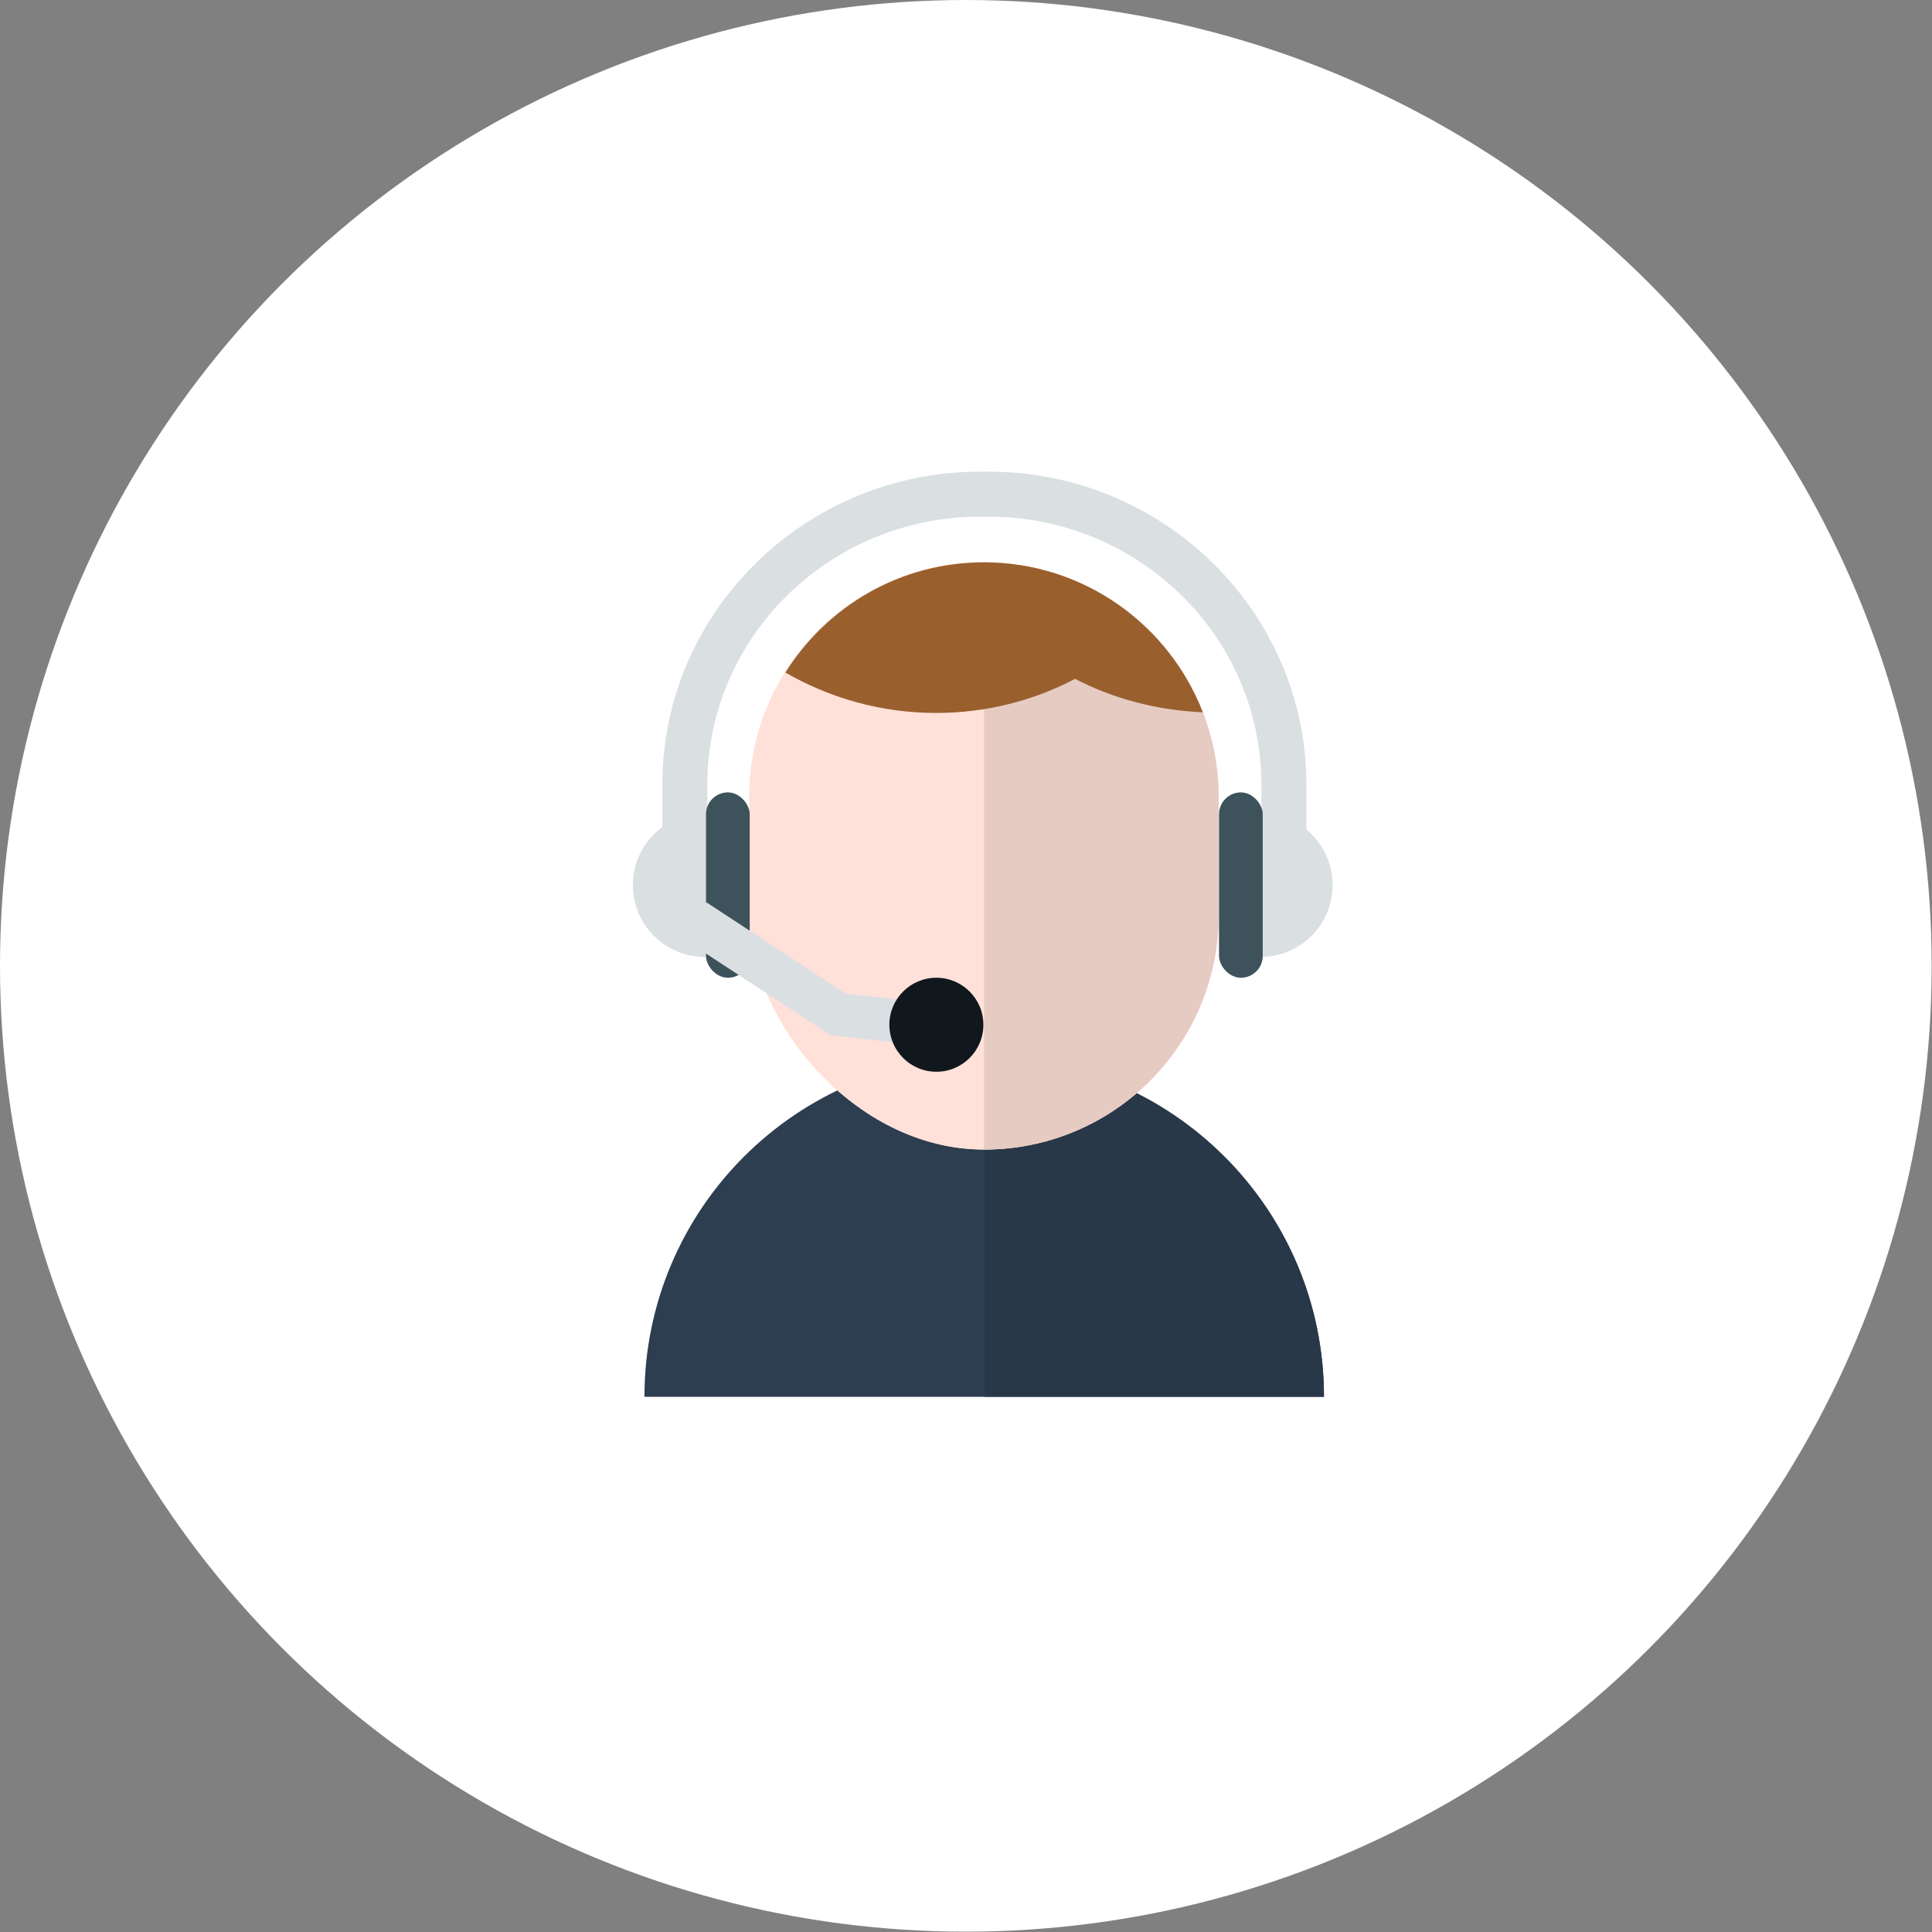 <?xml version="1.0" encoding="UTF-8"?><svg id="Layer_2" xmlns="http://www.w3.org/2000/svg" viewBox="0 0 58.37 58.37"><rect x="0" y="0" width="58.37" height="58.37" fill="#808080" stroke="none"/><defs><style>.cls-1{fill:#ffe1d9;}.cls-2{fill:#fff;}.cls-3{fill:#e6cbc3;}.cls-4{fill:#99602e;}.cls-5{fill:#dadfe2;}.cls-6{fill:#10171d;}.cls-7{fill:#3e525b;}.cls-8{fill:#283849;}.cls-9{fill:#2d3e50;}</style></defs><circle class="cls-2" cx="29.18" cy="29.18" r="29.18"/><g><path class="cls-9" d="M29.73,31.94c-5.67,0-10.26,4.6-10.26,10.26h20.53c0-5.67-4.6-10.26-10.26-10.26Z"/><path class="cls-8" d="M40,42.2c0-5.67-4.6-10.26-10.26-10.26v10.26h10.26Z"/><path class="cls-5" d="M21.29,24.57c.34,0,.66,.09,.95,.23v3.88c-.29,.14-.61,.23-.95,.23-1.2,0-2.17-.97-2.17-2.17s.97-2.17,2.17-2.17Z"/><rect class="cls-1" x="22.64" y="16.98" width="14.18" height="17.75" rx="7.09" ry="7.09"/><rect class="cls-1" x="22.64" y="16.98" width="14.18" height="17.75" rx="7.09" ry="7.09"/><path class="cls-5" d="M38.79,28.49c-.38,0-.68-.31-.68-.68v-4.1c0-4.47-3.7-8.1-8.24-8.1h-.26c-4.54,0-8.24,3.63-8.24,8.1v4.1c0,.38-.31,.68-.68,.68s-.68-.31-.68-.68v-4.1c0-5.22,4.31-9.46,9.6-9.46h.26c5.3,0,9.6,4.25,9.6,9.46v4.1c0,.38-.31,.68-.68,.68Z"/><rect class="cls-7" x="21.33" y="23.94" width="1.32" height="5.6" rx=".66" ry=".66"/><path class="cls-5" d="M38.09,24.57c-.34,0-.66,.09-.95,.23v3.88c.29,.14,.61,.23,.95,.23,1.2,0,2.17-.97,2.17-2.17s-.97-2.17-2.17-2.17Z"/><path class="cls-3" d="M29.73,16.98v17.75c3.92,0,7.09-3.18,7.09-7.09v-3.56c0-3.92-3.18-7.09-7.09-7.09Z"/><polygon class="cls-5" points="28.07 31.61 25.1 31.28 20.63 28.35 21.34 27.26 25.55 30.02 28.22 30.31 28.07 31.61"/><rect class="cls-7" x="36.83" y="23.94" width="1.32" height="5.6" rx=".66" ry=".66"/><circle class="cls-6" cx="28.29" cy="30.96" r="1.42"/><path class="cls-4" d="M23.73,20.32c1.34,.77,2.89,1.22,4.55,1.22,1.52,0,2.94-.37,4.2-1.03,1.16,.6,2.47,.95,3.86,1.01-1.03-2.65-3.6-4.53-6.61-4.53-2.54,0-4.75,1.33-6.01,3.34Z"/></g></svg>